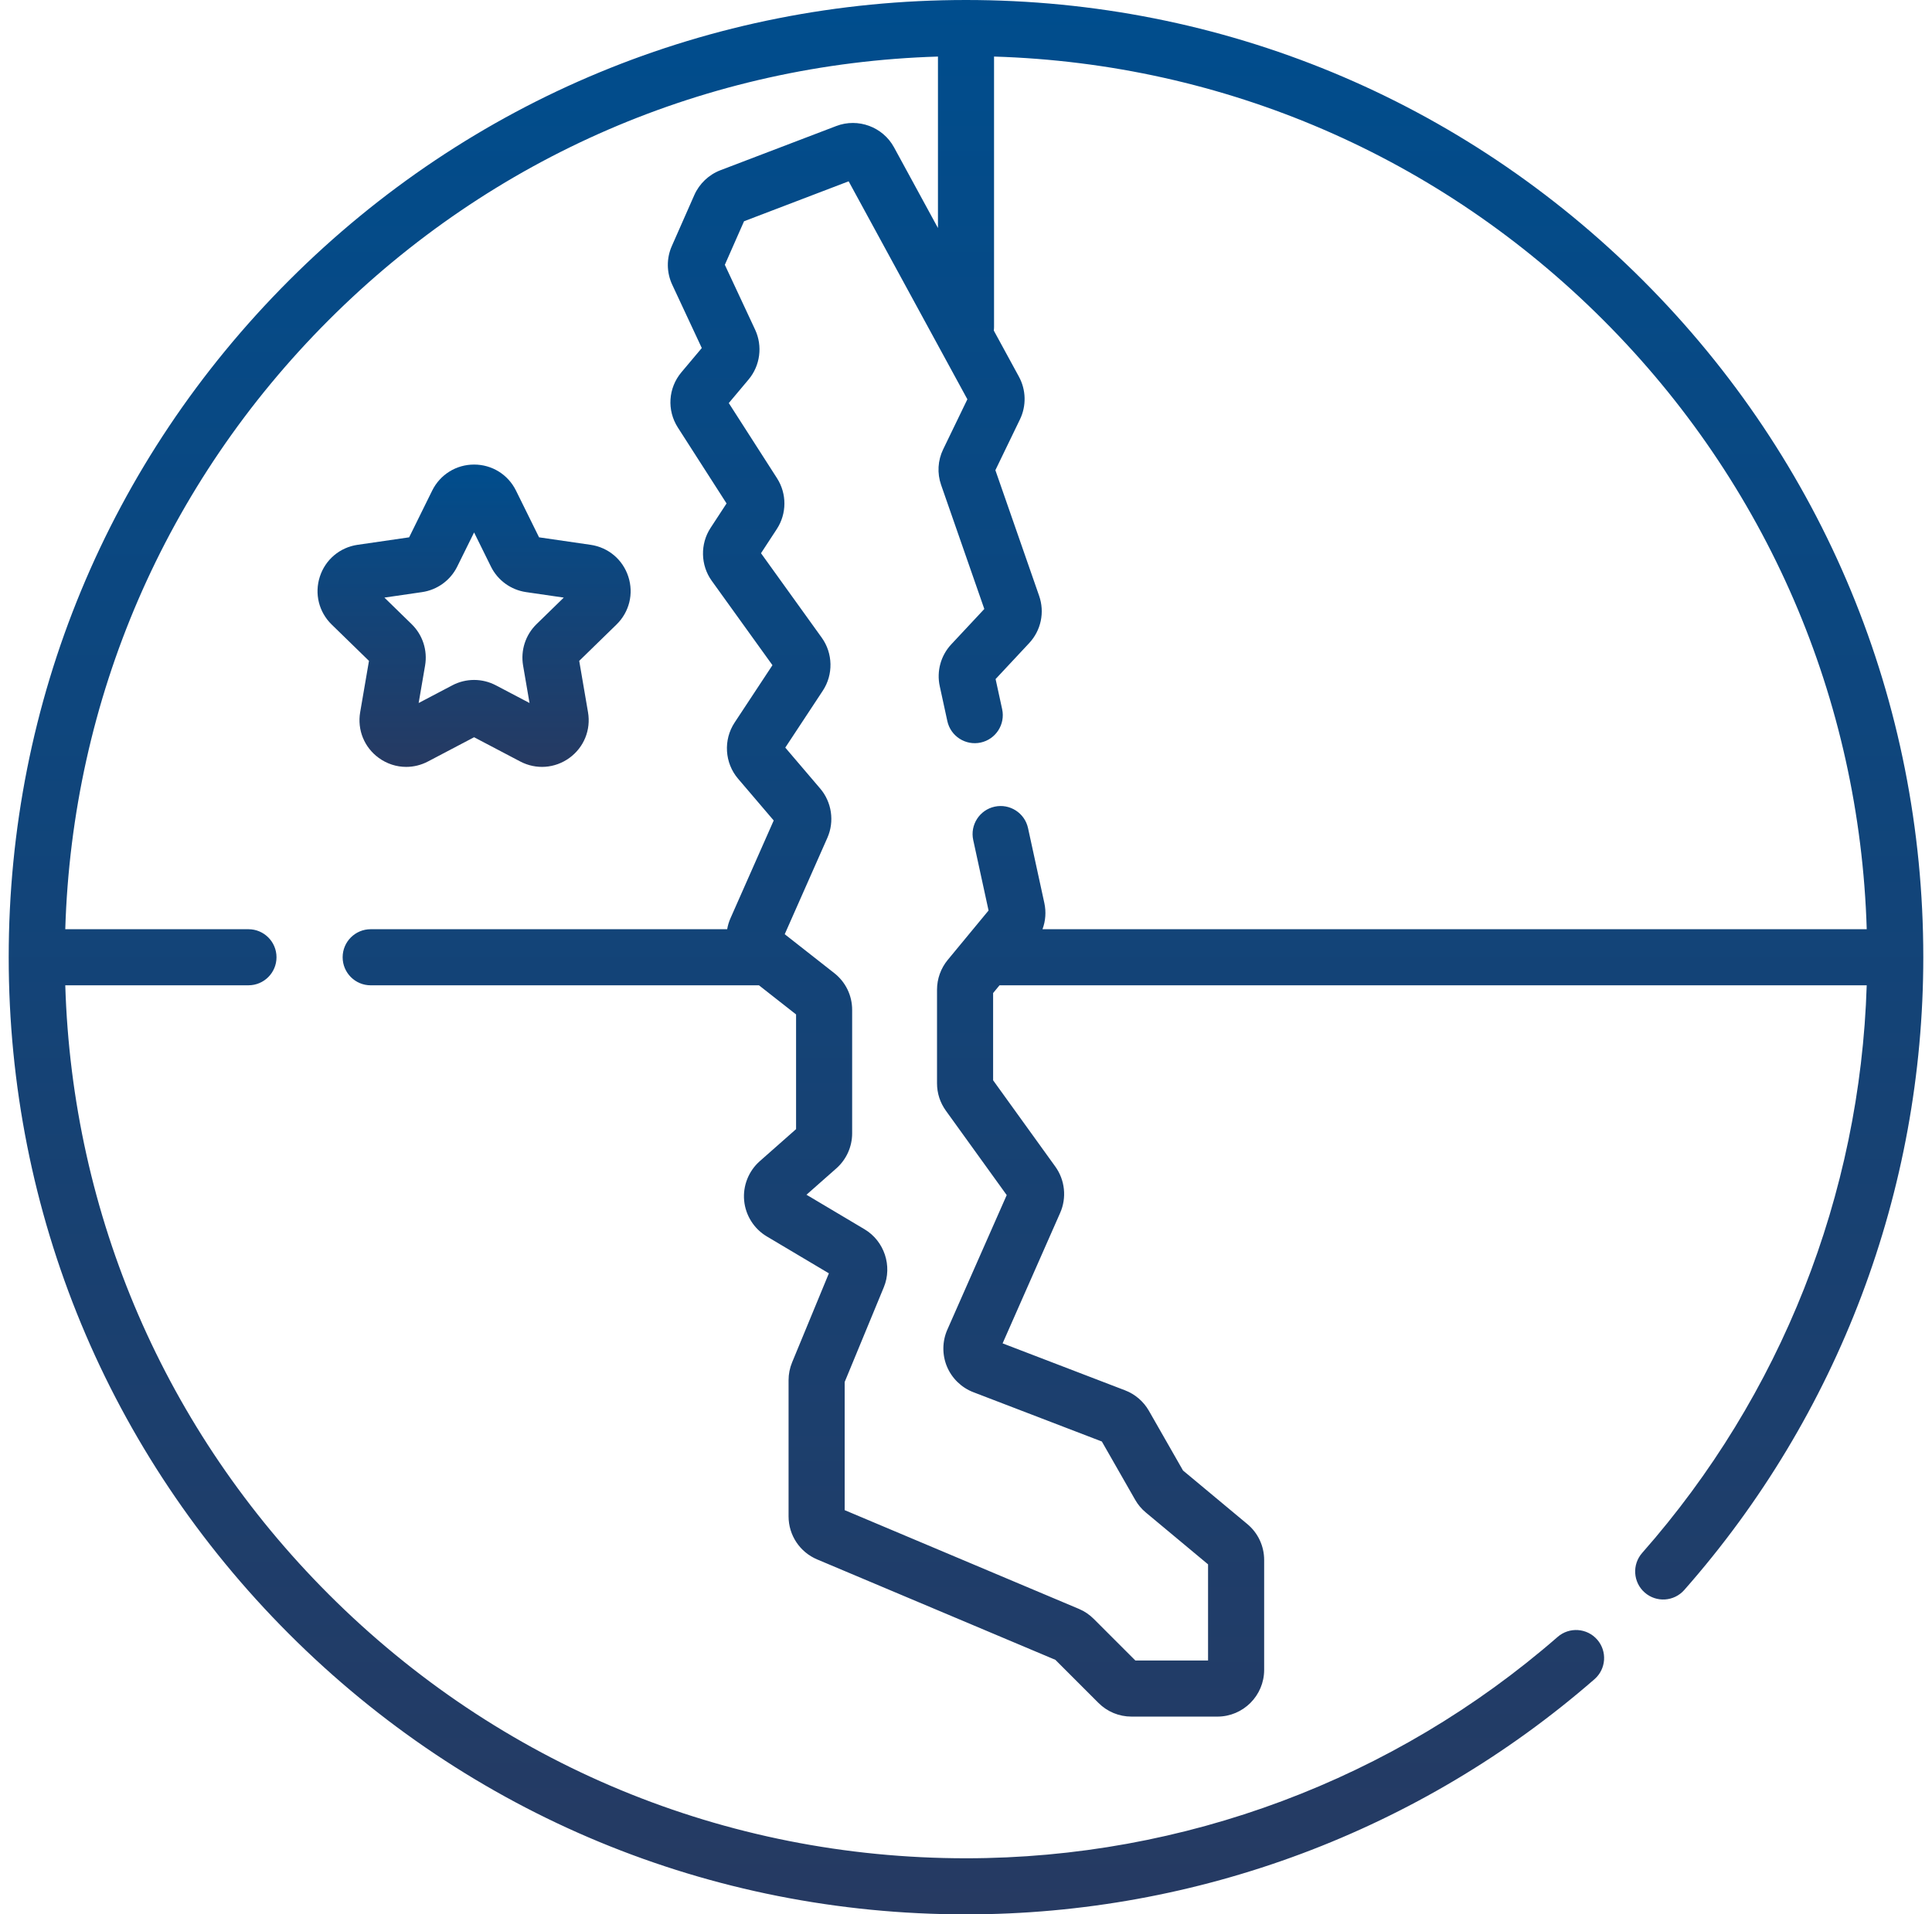 <svg xmlns="http://www.w3.org/2000/svg" width="111" height="110" viewBox="0 0 111 110" fill="none"><g clip-path="url(#clip0_227_723)"><path d="M36.099 33.133C35.781 32.153 34.95 31.453 33.931 31.305L30.971 30.875L29.646 28.191C29.191 27.268 28.268 26.694 27.238 26.694C26.208 26.694 25.286 27.268 24.83 28.191L23.506 30.875L20.545 31.305C19.526 31.453 18.695 32.153 18.377 33.132C18.058 34.112 18.319 35.167 19.056 35.886L21.199 37.974L20.693 40.923C20.519 41.938 20.928 42.945 21.762 43.55C22.232 43.892 22.783 44.066 23.337 44.066C23.764 44.066 24.193 43.963 24.59 43.754L27.238 42.362L29.887 43.754C30.799 44.234 31.882 44.155 32.715 43.55C33.548 42.945 33.958 41.939 33.783 40.923L33.278 37.974L35.42 35.886C36.157 35.167 36.418 34.112 36.099 33.133ZM30.825 35.864C30.192 36.481 29.904 37.37 30.053 38.241L30.423 40.395L28.488 39.378C27.705 38.967 26.771 38.967 25.988 39.378L24.053 40.395L24.423 38.24C24.572 37.369 24.283 36.481 23.65 35.864L22.085 34.338L24.248 34.023C25.123 33.896 25.879 33.347 26.27 32.554L27.238 30.594L28.205 32.554C28.596 33.347 29.353 33.896 30.227 34.023L32.391 34.338L30.825 35.864Z" fill="url(#paint0_linear_227_723)"></path><path d="M110.5 55.003C110.5 55.002 110.5 55.001 110.5 55C110.5 40.309 104.779 26.497 94.391 16.109C84.003 5.721 70.191 0 55.5 0C40.809 0 26.997 5.721 16.609 16.109C6.221 26.497 0.5 40.309 0.5 55V55.003V55.004V55.005C0.501 69.695 6.222 83.504 16.609 93.891C26.997 104.279 40.809 110 55.5 110C68.782 110 81.606 105.201 91.609 96.487C92.28 95.903 92.35 94.885 91.766 94.214C91.181 93.543 90.163 93.473 89.492 94.057C80.076 102.26 68.004 106.777 55.5 106.777C41.67 106.777 28.667 101.392 18.888 91.612C9.49 82.215 4.153 69.84 3.75 56.615H14.275C15.165 56.615 15.886 55.894 15.886 55.004C15.886 54.114 15.165 53.393 14.275 53.393H3.75C4.151 40.165 9.488 27.788 18.888 18.388C28.287 8.989 40.663 3.652 53.889 3.25V13.102L51.364 8.465C50.724 7.29 49.298 6.763 48.048 7.241L41.39 9.782C40.725 10.036 40.178 10.556 39.891 11.207L38.598 14.139C38.285 14.847 38.294 15.656 38.621 16.358L40.32 19.998L39.15 21.39C38.389 22.296 38.307 23.573 38.946 24.568L41.743 28.928L40.824 30.334C40.22 31.256 40.248 32.477 40.891 33.372L44.38 38.222L42.204 41.522C41.55 42.515 41.632 43.839 42.403 44.743L44.452 47.145L41.97 52.759C41.878 52.965 41.815 53.178 41.779 53.393H21.297C20.408 53.393 19.686 54.114 19.686 55.004C19.686 55.894 20.408 56.616 21.297 56.616H43.605L45.737 58.29V64.88L43.65 66.723C43.009 67.29 42.674 68.136 42.754 68.987C42.834 69.838 43.32 70.608 44.055 71.045L47.622 73.166L45.51 78.28C45.375 78.607 45.306 78.952 45.306 79.305V87.13C45.306 88.213 45.951 89.184 46.949 89.605L60.634 95.374L63.109 97.849C63.616 98.356 64.291 98.636 65.008 98.636H69.945C71.425 98.636 72.63 97.431 72.63 95.95V89.637C72.63 88.838 72.278 88.085 71.664 87.574L67.969 84.496L66.008 81.064C65.702 80.528 65.216 80.11 64.639 79.889L57.603 77.19L60.911 69.689C61.294 68.821 61.187 67.805 60.633 67.035L57.058 62.074V57.061L57.426 56.615H107.249C106.875 68.654 102.329 80.181 94.349 89.231C93.76 89.898 93.824 90.917 94.491 91.505C95.159 92.094 96.177 92.03 96.766 91.362C105.621 81.32 110.499 68.408 110.5 55.005C110.5 55.005 110.5 55.004 110.5 55.004C110.5 55.004 110.5 55.003 110.5 55.003ZM57.839 68.67L54.427 76.405C54.132 77.075 54.124 77.846 54.405 78.521C54.686 79.196 55.239 79.734 55.922 79.996L63.305 82.829L65.219 86.178C65.378 86.457 65.584 86.703 65.832 86.909L69.407 89.888V95.412H65.23L62.838 93.02C62.592 92.774 62.303 92.58 61.983 92.445L48.529 86.773V79.411L50.778 73.966C51.283 72.742 50.806 71.309 49.668 70.632L46.335 68.65L48.051 67.135C48.628 66.625 48.959 65.891 48.959 65.122V58.028C48.959 57.199 48.585 56.429 47.933 55.916L45.085 53.68L47.536 48.139C47.951 47.201 47.789 46.091 47.123 45.31L45.117 42.958L47.274 39.686C47.883 38.762 47.858 37.538 47.211 36.64L43.722 31.788L44.63 30.4C45.208 29.515 45.213 28.369 44.643 27.48L41.871 23.16L43.007 21.808C43.676 21.012 43.825 19.888 43.385 18.945L41.644 15.216L42.748 12.713L48.758 10.418L55.579 22.943L54.19 25.814C53.877 26.46 53.835 27.189 54.071 27.867L56.552 34.992L54.653 37.025C54.051 37.669 53.804 38.568 53.992 39.429L54.428 41.435C54.617 42.304 55.476 42.855 56.345 42.667C57.215 42.478 57.766 41.619 57.577 40.75L57.2 39.019L59.129 36.954C59.811 36.224 60.031 35.183 59.702 34.238L57.188 27.017L58.6 24.098C58.976 23.32 58.954 22.403 58.541 21.645L57.097 18.994C57.105 18.928 57.111 18.861 57.111 18.793V3.25C70.337 3.652 82.713 8.989 92.112 18.388C101.512 27.788 106.849 40.165 107.25 53.392H59.895C60.072 52.918 60.112 52.398 60.001 51.887L59.064 47.583C58.875 46.714 58.017 46.162 57.147 46.351C56.278 46.54 55.726 47.399 55.915 48.268L56.796 52.317L54.45 55.157C54.054 55.637 53.835 56.245 53.835 56.868V62.248C53.835 62.815 54.011 63.358 54.342 63.818L57.839 68.67Z" fill="url(#paint1_linear_227_723)"></path></g><defs><linearGradient id="paint0_linear_227_723" x1="27.238" y1="26.694" x2="27.238" y2="44.066" gradientUnits="userSpaceOnUse"><stop stop-color="#004D8D"></stop><stop offset="1" stop-color="#263A62"></stop></linearGradient><linearGradient id="paint1_linear_227_723" x1="55.5" y1="0" x2="55.5" y2="110" gradientUnits="userSpaceOnUse"><stop stop-color="#004D8D"></stop><stop offset="1" stop-color="#263A62"></stop></linearGradient><clipPath id="clip0_227_723"><rect width="110" height="110" fill="white" transform="translate(0.5)"></rect></clipPath></defs></svg>